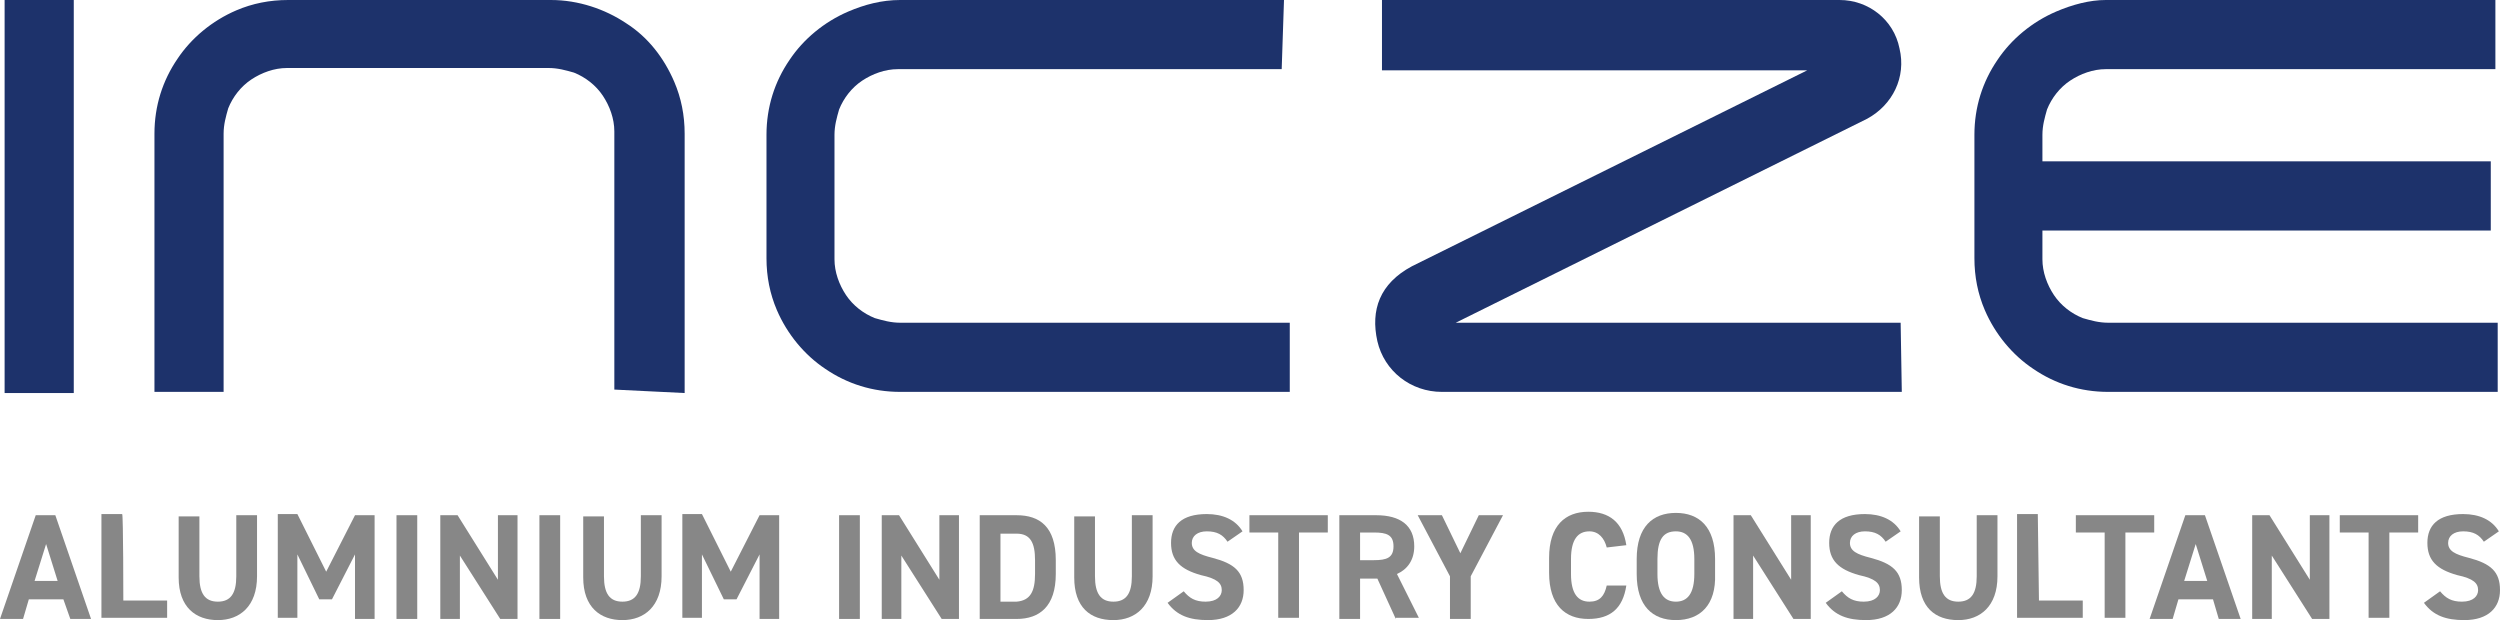 <?xml version="1.0" encoding="UTF-8"?>
<svg id="Ebene_2" data-name="Ebene 2" xmlns="http://www.w3.org/2000/svg" viewBox="0 0 216.9 53.8">
  <defs>
    <style>
      .cls-1 {
        fill: #878787;
      }

      .cls-2 {
        fill: #1d326b;
      }
    </style>
  </defs>
  <g id="Ebene_2-2" data-name="Ebene 2">
    <g id="Ebene_1-2" data-name="Ebene 1-2">
      <g>
        <g>
          <path class="cls-1" d="M0,53.7l3.1-9h1.7l3.1,9h-1.8l-.6-1.7H2.5l-.5,1.7H0Zm3-3.3h2l-1-3.2-1,3.2h0Z"/>
          <path class="cls-1" d="M10.7,52.1h3.8v1.5h-5.7v-9h1.8c.1,.1,.1,7.5,.1,7.5Z"/>
          <path class="cls-1" d="M22.3,44.7v5.3c0,2.6-1.5,3.8-3.4,3.8s-3.4-1.1-3.4-3.7v-5.3h1.8v5.2c0,1.5,.5,2.2,1.6,2.2s1.6-.7,1.6-2.2v-5.3h1.8Z"/>
          <path class="cls-1" d="M28.3,49.6l2.5-4.9h1.7v9h-1.7v-5.6l-2,3.9h-1.1l-1.9-3.9v5.5h-1.7v-9h1.7l2.5,5h0Z"/>
          <path class="cls-1" d="M36.2,53.7h-1.8v-9h1.8v9Z"/>
          <path class="cls-1" d="M44.9,44.7v9h-1.5l-3.5-5.5v5.5h-1.7v-9h1.5l3.5,5.6v-5.6c-.1,0,1.7,0,1.7,0Z"/>
          <path class="cls-1" d="M48.6,53.7h-1.8v-9h1.8v9Z"/>
          <path class="cls-1" d="M57.4,44.7v5.3c0,2.6-1.5,3.8-3.4,3.8s-3.4-1.1-3.4-3.7v-5.3h1.8v5.2c0,1.5,.5,2.2,1.6,2.2s1.6-.7,1.6-2.2v-5.3h1.8Z"/>
          <path class="cls-1" d="M63.4,49.6l2.5-4.9h1.7v9h-1.7v-5.6l-2,3.9h-1.1l-1.9-3.9v5.5h-1.7v-9h1.7l2.5,5h0Z"/>
          <path class="cls-1" d="M74.6,53.7h-1.8v-9h1.8v9Z"/>
          <path class="cls-1" d="M83.2,44.7v9h-1.5l-3.5-5.5v5.5h-1.7v-9h1.5l3.5,5.6v-5.6h1.7Z"/>
          <path class="cls-1" d="M85,53.7v-9h3.2c2,0,3.4,1,3.4,3.9v1.2c0,2.8-1.4,3.9-3.4,3.9,0,0-3.2,0-3.2,0Zm4.8-3.9v-1.2c0-1.5-.4-2.3-1.6-2.3h-1.4v5.9h1.4c1.2-.1,1.6-.9,1.6-2.4Z"/>
          <path class="cls-1" d="M100,44.7v5.3c0,2.6-1.5,3.8-3.4,3.8-2,0-3.4-1.1-3.4-3.7v-5.3h1.8v5.2c0,1.5,.5,2.2,1.6,2.2s1.6-.7,1.6-2.2v-5.3h1.8Z"/>
          <path class="cls-1" d="M106.5,47c-.4-.6-.9-.9-1.8-.9-.8,0-1.3,.4-1.3,1,0,.7,.6,1,1.8,1.3,1.9,.5,2.7,1.2,2.7,2.8,0,1.5-1,2.6-3.1,2.6-1.6,0-2.7-.4-3.5-1.5l1.4-1c.5,.6,1,.9,1.9,.9,1,0,1.4-.5,1.4-1,0-.6-.4-1-1.8-1.3-1.8-.5-2.6-1.3-2.6-2.8s.9-2.5,3.1-2.5c1.4,0,2.5,.5,3.1,1.5l-1.3,.9h0Z"/>
          <path class="cls-1" d="M115.2,44.7v1.5h-2.5v7.4h-1.8v-7.4h-2.5v-1.5h6.8Z"/>
          <path class="cls-1" d="M121.1,53.7l-1.6-3.5h-1.5v3.5h-1.8v-9h3.2c2.1,0,3.3,.9,3.3,2.7,0,1.2-.6,2-1.5,2.4l1.9,3.8h-2v.1Zm-1.9-5.1c1.1,0,1.7-.2,1.7-1.2s-.6-1.2-1.7-1.2h-1.2v2.4h1.2Z"/>
          <path class="cls-1" d="M125.1,44.7l1.6,3.3,1.6-3.3h2.1l-2.8,5.3v3.7h-1.8v-3.7l-2.8-5.3h2.1Z"/>
          <path class="cls-1" d="M139.4,47.5c-.2-.8-.7-1.4-1.5-1.4-1,0-1.6,.7-1.6,2.4v1.3c0,1.7,.6,2.4,1.6,2.4,.9,0,1.3-.5,1.5-1.4h1.7c-.3,2-1.4,2.9-3.3,2.9-2,0-3.4-1.2-3.4-4v-1.3c0-2.8,1.4-4,3.4-4,1.8,0,3,.9,3.3,2.9l-1.7,.2h0Z"/>
          <path class="cls-1" d="M145.4,53.8c-2,0-3.4-1.2-3.4-4v-1.3c0-2.8,1.4-4,3.4-4s3.4,1.2,3.4,4v1.3c.1,2.7-1.3,4-3.4,4Zm-1.6-4c0,1.7,.6,2.4,1.6,2.4s1.6-.7,1.6-2.4v-1.3c0-1.7-.6-2.4-1.6-2.4-1.1,0-1.6,.7-1.6,2.4v1.3Z"/>
          <path class="cls-1" d="M157.1,44.7v9h-1.5l-3.5-5.5v5.5h-1.7v-9h1.5l3.5,5.6v-5.6h1.7Z"/>
          <path class="cls-1" d="M163.6,47c-.4-.6-.9-.9-1.8-.9-.8,0-1.3,.4-1.3,1,0,.7,.6,1,1.8,1.3,1.9,.5,2.7,1.2,2.7,2.8,0,1.5-1,2.6-3.1,2.6-1.6,0-2.7-.4-3.5-1.5l1.4-1c.5,.6,1,.9,1.9,.9,1,0,1.4-.5,1.4-1,0-.6-.4-1-1.8-1.3-1.8-.5-2.6-1.3-2.6-2.8s.9-2.5,3.1-2.5c1.4,0,2.5,.5,3.1,1.5l-1.3,.9h0Z"/>
          <path class="cls-1" d="M173.3,44.7v5.3c0,2.6-1.5,3.8-3.4,3.8-2,0-3.4-1.1-3.4-3.7v-5.3h1.8v5.2c0,1.5,.5,2.2,1.6,2.2s1.6-.7,1.6-2.2v-5.3h1.8Z"/>
          <path class="cls-1" d="M176.9,52.1h3.8v1.5h-5.7v-9h1.8l.1,7.5h0Z"/>
          <path class="cls-1" d="M186.9,44.7v1.5h-2.5v7.4h-1.8v-7.4h-2.5v-1.5h6.8Z"/>
          <path class="cls-1" d="M186.5,53.7l3.1-9h1.7l3.1,9h-1.9l-.5-1.7h-3l-.5,1.7h-2Zm3-3.3h2l-1-3.2-1,3.2h0Z"/>
          <path class="cls-1" d="M202.1,44.7v9h-1.5l-3.5-5.5v5.5h-1.7v-9h1.5l3.5,5.6v-5.6h1.7Z"/>
          <path class="cls-1" d="M209.8,44.7v1.5h-2.5v7.4h-1.8v-7.4h-2.5v-1.5h6.8Z"/>
          <path class="cls-1" d="M215.5,47c-.4-.6-.9-.9-1.8-.9-.8,0-1.3,.4-1.3,1,0,.7,.6,1,1.8,1.3,1.9,.5,2.7,1.2,2.7,2.8,0,1.5-1,2.6-3.1,2.6-1.6,0-2.7-.4-3.5-1.5l1.4-1c.5,.6,1,.9,1.9,.9,1,0,1.4-.5,1.4-1,0-.6-.4-1-1.8-1.3-1.8-.5-2.6-1.3-2.6-2.8s.9-2.5,3.1-2.5c1.4,0,2.5,.5,3.1,1.5l-1.3,.9h0Z"/>
        </g>
        <g>
          <rect class="cls-2" x=".4" width="6" height="34.1"/>
          <path class="cls-2" d="M59.4,34.1V11.6c0-1.6-.3-3.1-.9-4.5-.9-2.1-2.3-3.9-4.2-5.1-1.8-1.2-4.1-2-6.5-2H25c-1.6,0-3.1,.3-4.5,.9-2.1,.9-3.9,2.4-5.1,4.2-1.3,1.9-2,4.1-2,6.5v22.4h6V11.6c0-.8,.2-1.5,.4-2.2,.4-1,1.1-1.9,2-2.5s2-1,3.1-1h22.7c.8,0,1.5,.2,2.2,.4,1,.4,1.9,1.1,2.5,2,.6,.9,1,2,1,3.1v22.4l6.1,.3h0Z"/>
          <path class="cls-2" d="M111.4,0h-33.3c-1.6,0-3.1,.4-4.5,1-2.1,.9-3.9,2.4-5.1,4.2-1.3,1.9-2,4.1-2,6.5v10.7c0,1.6,.3,3.1,.9,4.5,.9,2.1,2.4,3.9,4.2,5.1,1.9,1.3,4.1,2,6.5,2h33.8v-6h-33.8c-.8,0-1.5-.2-2.2-.4-1-.4-1.9-1.1-2.5-2s-1-2-1-3.1V11.7c0-.8,.2-1.5,.4-2.2,.4-1,1.1-1.9,2-2.5s2-1,3.1-1h33.3l.2-6h0Z"/>
          <path class="cls-2" d="M178.4,1c-2.1,.9-3.9,2.4-5.1,4.2-1.3,1.9-2,4.1-2,6.5v10.7c0,1.6,.3,3.1,.9,4.5,.9,2.1,2.4,3.9,4.2,5.1,1.9,1.3,4.1,2,6.5,2h33.8v-6h-33.8c-.8,0-1.5-.2-2.2-.4-1-.4-1.9-1.1-2.5-2s-1-2-1-3.1v-2.5h38.9v-6h-38.9v-2.3c0-.8,.2-1.5,.4-2.2,.4-1,1.1-1.9,2-2.5s2-1,3.1-1h33.8V0h-33.8c-1.4,0-2.9,.4-4.3,1h0Z"/>
          <path class="cls-2" d="M165,34h-39.9c-2.7,0-5-1.8-5.6-4.4-.6-2.7,.2-5,3-6.5L156.8,6.1h-36.9V0h39.7c2.5,0,4.7,1.7,5.2,4.2,.6,2.5-.6,4.9-2.8,6.1l-35.7,17.7h38.6l.1,6h0Z"/>
        </g>
      </g>
    </g>
  </g>
</svg>